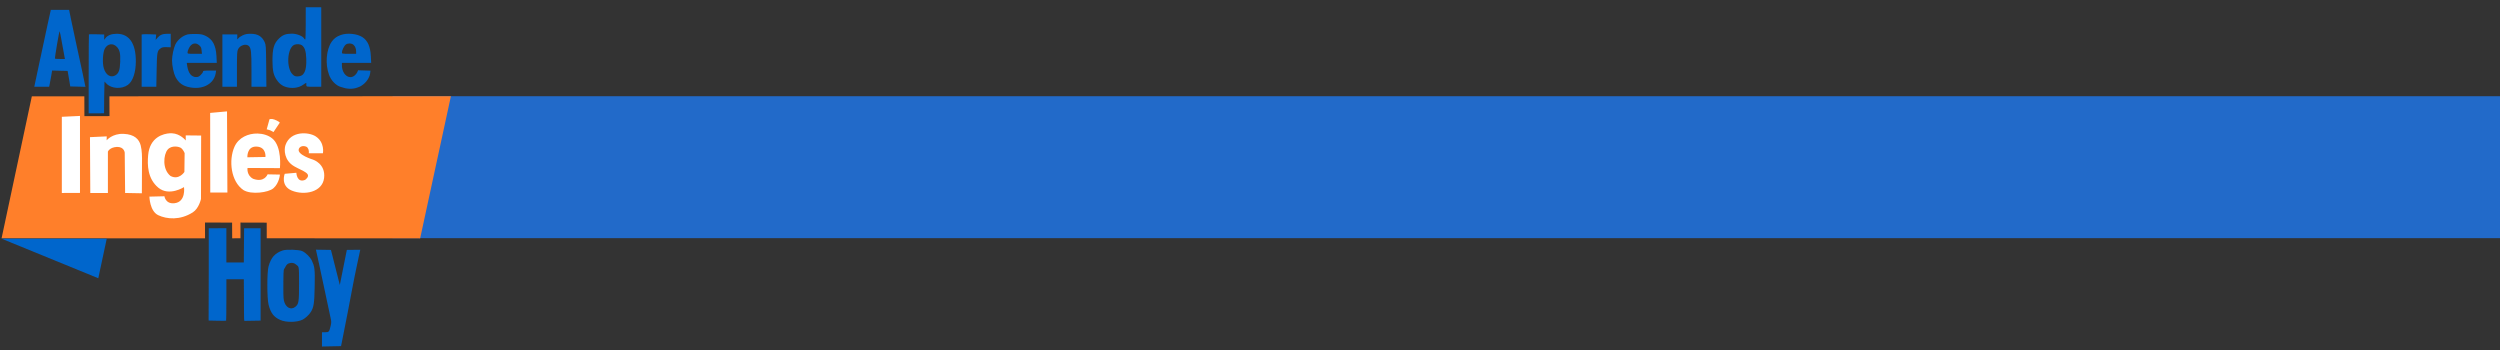 <?xml version="1.0" encoding="UTF-8" standalone="no"?>
<!-- Created with Inkscape (http://www.inkscape.org/) -->

<svg
   width="321mm"
   height="45mm"
   viewBox="0 0 321 45"
   version="1.1"
   id="svg957"
   inkscape:version="1.4 (86a8ad7, 2024-10-11)"
   sodipodi:docname="AprendeInglesHoy_banner.svg"
   xmlns:inkscape="http://www.inkscape.org/namespaces/inkscape"
   xmlns:sodipodi="http://sodipodi.sourceforge.net/DTD/sodipodi-0.dtd"
   xmlns="http://www.w3.org/2000/svg"
   xmlns:svg="http://www.w3.org/2000/svg">
  <rect x="0" y="0" width="321" height="45" fill="#333333" stroke="none"/>
  <sodipodi:namedview
     id="namedview959"
     pagecolor="#ffffff"
     bordercolor="#666666"
     borderopacity="1.0"
     inkscape:pageshadow="2"
     inkscape:pageopacity="0.0"
     inkscape:pagecheckerboard="0"
     inkscape:document-units="mm"
     showgrid="false"
     fit-margin-top="0"
     fit-margin-left="0"
     fit-margin-right="0"
     fit-margin-bottom="0"
     inkscape:zoom="1"
     inkscape:cx="625.5"
     inkscape:cy="557.5"
     inkscape:window-width="2856"
     inkscape:window-height="1401"
     inkscape:window-x="3"
     inkscape:window-y="0"
     inkscape:window-maximized="0"
     inkscape:current-layer="layer12"
     width="330.048mm"
     showguides="true"
     inkscape:guide-bbox="true"
     inkscape:showpageshadow="2"
     inkscape:deskcolor="#d1d1d1">
    <sodipodi:guide
       position="1.463,44.082"
       orientation="0,-1"
       id="guide845"
       inkscape:locked="false" />
    <sodipodi:guide
       position="-11.132,0.66"
       orientation="0,-1"
       id="guide847"
       inkscape:locked="false" />
    <sodipodi:guide
       position="-2.526,32.652"
       orientation="0,-1"
       id="guide849"
       inkscape:locked="false" />
    <sodipodi:guide
       position="-6.642,14.411"
       orientation="0,-1"
       id="guide851"
       inkscape:locked="false" />
    <sodipodi:guide
       position="0,60.996"
       orientation="1,0"
       id="guide1"
       inkscape:locked="false" />
    <sodipodi:guide
       position="321.98,80.079"
       orientation="1,0"
       id="guide2"
       inkscape:locked="false" />
  </sodipodi:namedview>
  <defs
     id="defs954" />
  <g
     inkscape:label="Layer 1"
     inkscape:groupmode="layer"
     id="layer1"
     transform="translate(121.563,-2.468)">
    <g
       inkscape:groupmode="layer"
       id="layer12"
       inkscape:label="Spanish"
       style="display:inline"
       transform="translate(-262.959,-153.246)">
      <g
         id="g1"
         transform="translate(0,1.323)">
        <g
           id="g1639"
           transform="translate(262.959,153.246)">
          <rect
             style="display:inline;fill:#226ac9;fill-opacity:1;fill-rule:evenodd;stroke-width:0.244"
             id="rect189982-3"
             width="1023.061"
             height="68"
             x="270"
             y="73"
             transform="matrix(0.265,0,0,0.268,-142.708,-6.064)"
             ry="0" />
        </g>
        <g
           id="g5"
           transform="translate(29.548,52.174)"
           style="display:inline">
          <g
             id="g166034"
             style="display:inline;stroke-width:4.219"
             transform="matrix(0.237,0,0,0.237,101.268,93.198)">
            <path
               style="display:inline;fill:#ff7f2a;fill-opacity:1;stroke:none;stroke-width:1.595;stroke-linecap:butt;stroke-linejoin:miter;stroke-miterlimit:4;stroke-dasharray:none;stroke-opacity:1"
               d="m 1046.725,200.349 -42.994,294.664 -313.381,21.166 -2.229,-31.918 -53.638,3.498 2.211,32.023 -16.924,1.316 -2.376,-32.119 -55.367,3.661 2.284,32.208 -415.609,28.37 42.035,-294.187 107.267,-7.334 2.87,40.408 51.282,-3.578 -2.917,-40.414 z"
               id="path156402"
               transform="matrix(0.264,0.018,-0.018,0.264,16.196,18.444)"
               sodipodi:nodetypes="ccccccccccccccccc" />
            <path
               style="display:inline;fill:#0066cc;fill-opacity:1;stroke:none;stroke-width:1.595;stroke-linecap:butt;stroke-linejoin:miter;stroke-miterlimit:4;stroke-dasharray:none;stroke-opacity:1"
               d="m 398.099,593.702 17.305,-80.935 -215.102,0.025 z"
               id="path1646-2-3"
               transform="matrix(0.265,0,0,0.265,-7.605,31.466)"
               sodipodi:nodetypes="cccc" />
            <g
               id="g158400"
               transform="translate(-8.599,-6.218)"
               style="stroke-width:4.219">
              <path
                 style="display:inline;fill:#ffffff;fill-opacity:1;stroke:none;stroke-width:1.595;stroke-linecap:butt;stroke-linejoin:miter;stroke-miterlimit:4;stroke-dasharray:none;stroke-opacity:1"
                 d="m 282.237,292.684 37.128,-1.768 v 157.352 l -37.128,0.161 z"
                 id="path1700-6-7"
                 transform="matrix(0.265,0,0,0.265,11.946,29.987)"
                 sodipodi:nodetypes="ccccc" />
              <path
                 style="display:inline;fill:#ffffff;fill-opacity:1;stroke:none;stroke-width:1.595;stroke-linecap:butt;stroke-linejoin:miter;stroke-miterlimit:4;stroke-dasharray:none;stroke-opacity:1"
                 d="m 339.778,334.313 34.235,-1.607 -0.161,8.036 c 0,0 11.513,-14.174 34.717,-13.18 22.502,0.964 31.601,11.299 34.878,23.466 2.829,10.504 2.732,26.038 2.732,26.038 l -0.321,72.006 -34.235,-0.643 -0.804,-82.292 c 0,0 -0.804,-12.055 -15.751,-11.894 -15.269,0.804 -18.644,9.644 -18.644,9.644 v 84.614 h -36.003 z"
                 id="path1702-5-9"
                 transform="matrix(0.265,0,0,0.265,11.946,29.987)"
                 sodipodi:nodetypes="cccssccccccccc" />
              <path
                 id="path1704-7-1"
                 style="display:inline;fill:#ffffff;fill-opacity:1;stroke:none;stroke-width:1.595;stroke-linecap:butt;stroke-linejoin:miter;stroke-miterlimit:4;stroke-dasharray:none;stroke-opacity:1"
                 d="m 507.043,326.328 c -1.184,-0.055 -2.399,-0.051 -3.645,0.019 -13.541,0.764 -41.411,7.791 -44.684,44.682 -1.768,19.93 -1.476,48.032 20.734,66.541 22.18,18.484 52.559,-1.125 52.559,-1.125 0,0 4.482,30.371 -19.609,32.949 -18.305,1.959 -20.412,-14.232 -20.412,-14.232 l -30.699,0.732 c 0,0 0.534,29.598 18.002,37.932 17.519,8.358 44.829,10.75 70.721,-5.787 12.636,-8.07 16.715,-27.324 16.715,-27.324 l 0.322,-129.705 -31.504,-0.322 v 10.447 c 0,0 -10.736,-13.986 -28.5,-14.807 z m 6.92,27.143 c 5.479,0.013 10.491,1.648 12.58,3.416 4.179,3.536 6.75,9.965 6.75,9.965 l -0.482,38.574 c 0,0 -11.089,17.519 -28.447,8.197 -17.18,-13.798 -14.366,-43.632 -5.787,-53.844 3.96,-4.714 9.908,-6.322 15.387,-6.309 z"
                 transform="matrix(0.265,0,0,0.265,11.946,29.987)" />
              <path
                 style="display:inline;fill:#ffffff;fill-opacity:1;stroke:none;stroke-width:1.595;stroke-linecap:butt;stroke-linejoin:miter;stroke-miterlimit:4;stroke-dasharray:none;stroke-opacity:1"
                 d="m 585.483,282.763 34.47,-3.156 0.776,165.929 H 585.69 Z"
                 id="path1706-06-9"
                 transform="matrix(0.265,0,0,0.265,11.946,30.516)"
                 sodipodi:nodetypes="ccccc" />
              <path
                 id="path1708-6-8"
                 style="display:inline;fill:#ffffff;fill-opacity:1;stroke:none;stroke-width:1.595;stroke-linecap:butt;stroke-linejoin:miter;stroke-miterlimit:4;stroke-dasharray:none;stroke-opacity:1"
                 d="m 682.451,326.92 c -18.829,-0.422 -38.818,8.016 -47.256,27.002 -12.223,27.501 -7.518,71.164 18.322,88.561 16.052,9.951 51.066,5.045 61.076,-3.535 12.376,-10.608 13.502,-28.129 13.502,-28.129 l -25.234,-0.482 c 0,0 -6.335,17.503 -29.414,9.162 C 659.464,412.265 661.875,397.318 661.875,397.318 l 66.221,0.32 c 0,0 4.821,-44.038 -15.752,-60.754 -7.715,-6.268 -18.595,-9.712 -29.893,-9.965 z m -2.865,26.652 c 0.306,0.004 0.617,0.012 0.934,0.027 20.252,0.964 18.002,21.217 18.002,21.217 l -36.969,0.643 c 0,0 -1.245,-22.115 18.033,-21.887 z"
                 transform="matrix(0.265,0,0,0.265,11.946,29.987)" />
              <path
                 style="display:inline;fill:#ffffff;fill-opacity:1;stroke:none;stroke-width:1.595;stroke-linecap:butt;stroke-linejoin:miter;stroke-miterlimit:4;stroke-dasharray:none;stroke-opacity:1"
                 d="m 787.082,367.262 28.931,10e-6 c 0,0 4.38,-22.051 -14.787,-34.556 -13.703,-8.941 -51.075,-12.229 -61.719,17.68 -3.293,9.252 -2.919,31.575 17.841,43.557 17.802,10.275 38.659,14.714 22.341,27.645 -17.146,7.127 -18.001,-14.465 -18.001,-14.465 l -23.788,2.089 c 0,0 -9.492,24.558 14.626,34.396 25.188,10.274 62.362,3.536 65.898,-25.716 3.536,-29.252 -22.502,-37.61 -22.502,-37.61 0,0 -33.117,-9.945 -29.252,-21.537 3.215,-9.644 17.519,-6.108 18.323,-2.089 3.389,4.602 2.089,10.608 2.089,10.608 z"
                 id="path1712-4-5"
                 transform="matrix(0.265,0,0,0.265,11.946,29.987)"
                 sodipodi:nodetypes="ccssscccsscscc" />
              <path
                 style="display:inline;fill:#fffff8;fill-opacity:1;stroke:none;stroke-width:1.036;stroke-linecap:butt;stroke-linejoin:miter;stroke-miterlimit:4;stroke-dasharray:none;stroke-opacity:1"
                 d="m 695.065,324.388 c 0,0 4.533,0.833 7.143,1.898 2.25,0.917 6.76,3.607 6.76,3.607 l 12.858,-19.207 c 0.274,-0.409 -3.23,-3.427 -10.929,-6.349 -6.582,-2.498 -10.126,-0.563 -10.126,-0.563 z"
                 id="path8487-1-9"
                 transform="matrix(0.265,0,0,0.265,13.534,28.4)"
                 sodipodi:nodetypes="cscsscc" />
            </g>
            <g
               id="g104706-8-4"
               style="display:inline;fill:#0066cc;fill-opacity:1;stroke-width:4.219"
               transform="translate(10.888,29.987)">
              <path
                 d="m 4290,5190 c 0,-137 -3,-250 -8,-250 -4,0 -13,9 -20,21 -23,36 -115,71 -187,71 -95,-1 -142,-19 -202,-78 -76,-76 -98,-152 -98,-339 1,-159 15,-224 68,-301 46,-68 101,-103 180,-117 86,-14 165,1 225,43 44,31 53,35 51,23 -1,-5 -1,-18 0,-30 1,-22 4,-23 116,-23 h 115 v 615 615 h -120 -120 z m -62,-336 c 46,-32 66,-90 70,-210 7,-191 -34,-274 -135,-274 -38,0 -50,5 -78,33 -101,101 -81,413 29,457 34,14 90,11 114,-6 z"
                 id="path11269-0-9"
                 transform="matrix(0.035,0,0,-0.035,49.246,202.418)"
                 style="fill:#0066cc;fill-opacity:1;stroke-width:4.219" />
              <path
                 d="m 296,5183 c -26,-120 -63,-292 -82,-383 -19,-91 -52,-246 -74,-345 -21,-99 -41,-195 -45,-212 l -7,-33 h 115 115 l 10,48 c 6,26 16,82 23,125 l 13,78 120,-3 120,-3 21,-120 20,-120 118,-3 118,-3 -6,23 c -3,13 -21,100 -40,193 -20,94 -60,280 -90,415 -30,135 -68,316 -86,403 l -32,157 H 485 344 Z m 222,-301 c 18,-103 36,-199 39,-214 l 5,-28 h -74 c -41,0 -77,2 -80,5 -6,6 65,425 72,425 3,0 20,-84 38,-188 z"
                 id="path11271-2-0"
                 transform="matrix(0.035,0,0,-0.035,49.246,202.418)"
                 style="fill:#0066cc;fill-opacity:1;stroke-width:4.219" />
              <path
                 d="m 934,5021 c -2,-2 -4,-278 -4,-613 v -609 l 118.938,-0.281 118.875,0.656 L 1170,4048 l 5,242 29,-30 c 76,-81 237,-91 333,-21 77,56 123,194 123,366 0,277 -103,425 -294,425 -82,0 -141,-23 -174,-65 l -22,-28 v 41 41 l -116,3 c -64,2 -118,1 -120,-1 z m 433,-195 c 44,-48 56,-100 51,-231 -4,-125 -22,-175 -72,-207 -73,-45 -151,1 -182,109 -24,81 -16,241 15,301 41,80 128,93 188,28 z"
                 id="path11273-2-8"
                 transform="matrix(0.035,0,0,-0.035,49.246,202.418)"
                 style="fill:#0066cc;fill-opacity:1;stroke-width:4.219"
                 sodipodi:nodetypes="sscccccccsssccccscccccc" />
              <path
                 d="m 1773,5022 -23,-3 v -405 -404 h 114 113 l 5,258 c 5,278 8,297 61,336 23,17 41,20 93,19 l 64,-2 v 105 104 h -55 c -70,0 -113,-18 -149,-61 l -29,-34 4,42 4,42 -90,3 c -49,2 -100,2 -112,0 z"
                 id="path11275-8-1"
                 transform="matrix(0.035,0,0,-0.035,49.246,202.418)"
                 style="fill:#0066cc;fill-opacity:1;stroke-width:4.219" />
              <path
                 d="m 2465,5021 c -82,-21 -155,-81 -193,-156 -26,-52 -52,-178 -52,-247 1,-83 25,-199 53,-255 49,-95 115,-143 228,-163 200,-37 369,57 395,219 l 7,41 h -102 c -86,0 -101,-2 -101,-16 0,-9 -15,-31 -34,-50 -27,-27 -42,-34 -74,-34 -72,0 -120,61 -137,173 l -7,47 h 232 233 l -5,103 c -9,167 -59,261 -166,314 -48,23 -71,28 -152,30 -52,1 -108,-2 -125,-6 z m 176,-169 c 26,-23 33,-38 37,-80 l 5,-52 h -112 c -109,0 -111,0 -111,23 0,12 10,43 23,67 37,74 103,91 158,42 z"
                 id="path11277-1-5"
                 transform="matrix(0.035,0,0,-0.035,49.246,202.418)"
                 style="fill:#0066cc;fill-opacity:1;stroke-width:4.219" />
              <path
                 d="m 3314,5006 c -28,-13 -59,-34 -68,-47 -16,-23 -16,-23 -16,19 v 42 h -115 -115 v -405 -405 h 113 112 v 273 c 0,243 2,276 18,309 31,62 125,90 166,49 35,-35 41,-87 41,-363 v -268 h 116 115 l -3,323 c -3,304 -4,325 -24,368 -42,90 -107,129 -216,129 -56,0 -85,-6 -124,-24 z"
                 id="path11279-8-7"
                 transform="matrix(0.035,0,0,-0.035,49.246,202.418)"
                 style="fill:#0066cc;fill-opacity:1;stroke-width:4.219" />
              <path
                 d="m 4835,5012 c -66,-23 -108,-54 -144,-106 -84,-122 -102,-345 -40,-512 30,-83 101.738,-163.819 181.738,-186.819 87.752,-31.229 176.609,-41.048 262.329,-7.705 91,27 178.933,124.524 191.933,218.524 l 5,41 -96,3 -96,3 -11,-28 c -6,-15 -25,-39 -41,-52 -86,-73 -198,16 -198,158 v 37 h 226 227 l -5,103 c -8,149 -48,240 -129,294 -82,54 -234,70 -334,35 z m 194,-153 c 28,-26 41,-60 41,-105 v -34 h -110 c -107,0 -110,1 -110,23 1,34 35,102 61,121 33,23 90,21 118,-5 z"
                 id="path11281-4-5"
                 transform="matrix(0.035,0,0,-0.035,49.246,202.418)"
                 sodipodi:nodetypes="cccccccccccsccccccsscsccs"
                 style="fill:#0066cc;fill-opacity:1;stroke-width:4.219" />
            </g>
            <g
               id="g104711-1-6"
               style="display:inline;fill:#0066cc;fill-opacity:1;stroke-width:4.219"
               transform="translate(49.739,20.545)">
              <path
                 d="M 1626.875,1929 V 1216.875 L 1625,501 l 141,-3 c 69,-2 128,-1 130,1 2,2 4,148 4,323 v 318 h 135 135 l 2,-307 c 1,-366 0,-338 16,-337 6,1 64,2 127,2 l 115,2 v 720 709.731 l -255.663,-0.034 L 2172,1668 l -2,-268 h -135 -135 v 270 260.719 z"
                 id="path11289-3-5"
                 transform="matrix(0.035,0,0,-0.035,51.048,208.707)"
                 style="fill:#0066cc;fill-opacity:1;stroke-width:4.219"
                 sodipodi:nodetypes="ccccssccccccccccccccccc" />
              <path
                 d="m 2775,1587 c -123,-41 -184,-109 -223,-250 -24,-90 -24,-490 1,-590 32,-127 80,-191 177,-235 93,-43 264,-41 352,4 42,22 98,74 124,116 47,74 56,135 61,402 6,271 -3,304 -42,391 -25,56 -97,128 -153,152 -50,22 -242,28 -297,10 z m 199,-216 c 49,-43 51,1 51,-286 0,-297 -4,-326 -56,-370 -70,-59 -156,-12 -179,98 -8,38 -10,136 -8,290 3,224 4,174 28,222 19,39 33,53 60,62 40,13 77,8 104,-16 z"
                 id="path11291-2-4"
                 transform="matrix(0.035,0,0,-0.035,51.048,208.707)"
                 style="fill:#0066cc;fill-opacity:1;stroke-width:4.219"
                 sodipodi:nodetypes="cccccccccccscccccc" />
              <path
                 d="m 3286,1598 c 0,0 51,-226 108,-498 57,-272 111,-524 119,-558 13,-55 13,-72 1,-124 -22,-92 -27,-98 -84,-98 h -50 V 210 99 l 147,3 148,3 22,110 c 25,118 133,678 157,810 27,150 118.25,571.625 118.25,571.625 l -207.688,-2.25 L 3656,1051 3518.75,1594.25 Z"
                 id="path11293-2-0"
                 transform="matrix(0.035,0,0,-0.035,51.048,208.707)"
                 style="fill:#0066cc;fill-opacity:1;stroke-width:4.219"
                 sodipodi:nodetypes="csccscccccccccccc" />
            </g>
          </g>
        </g>
      </g>
    </g>
  </g>
</svg>
